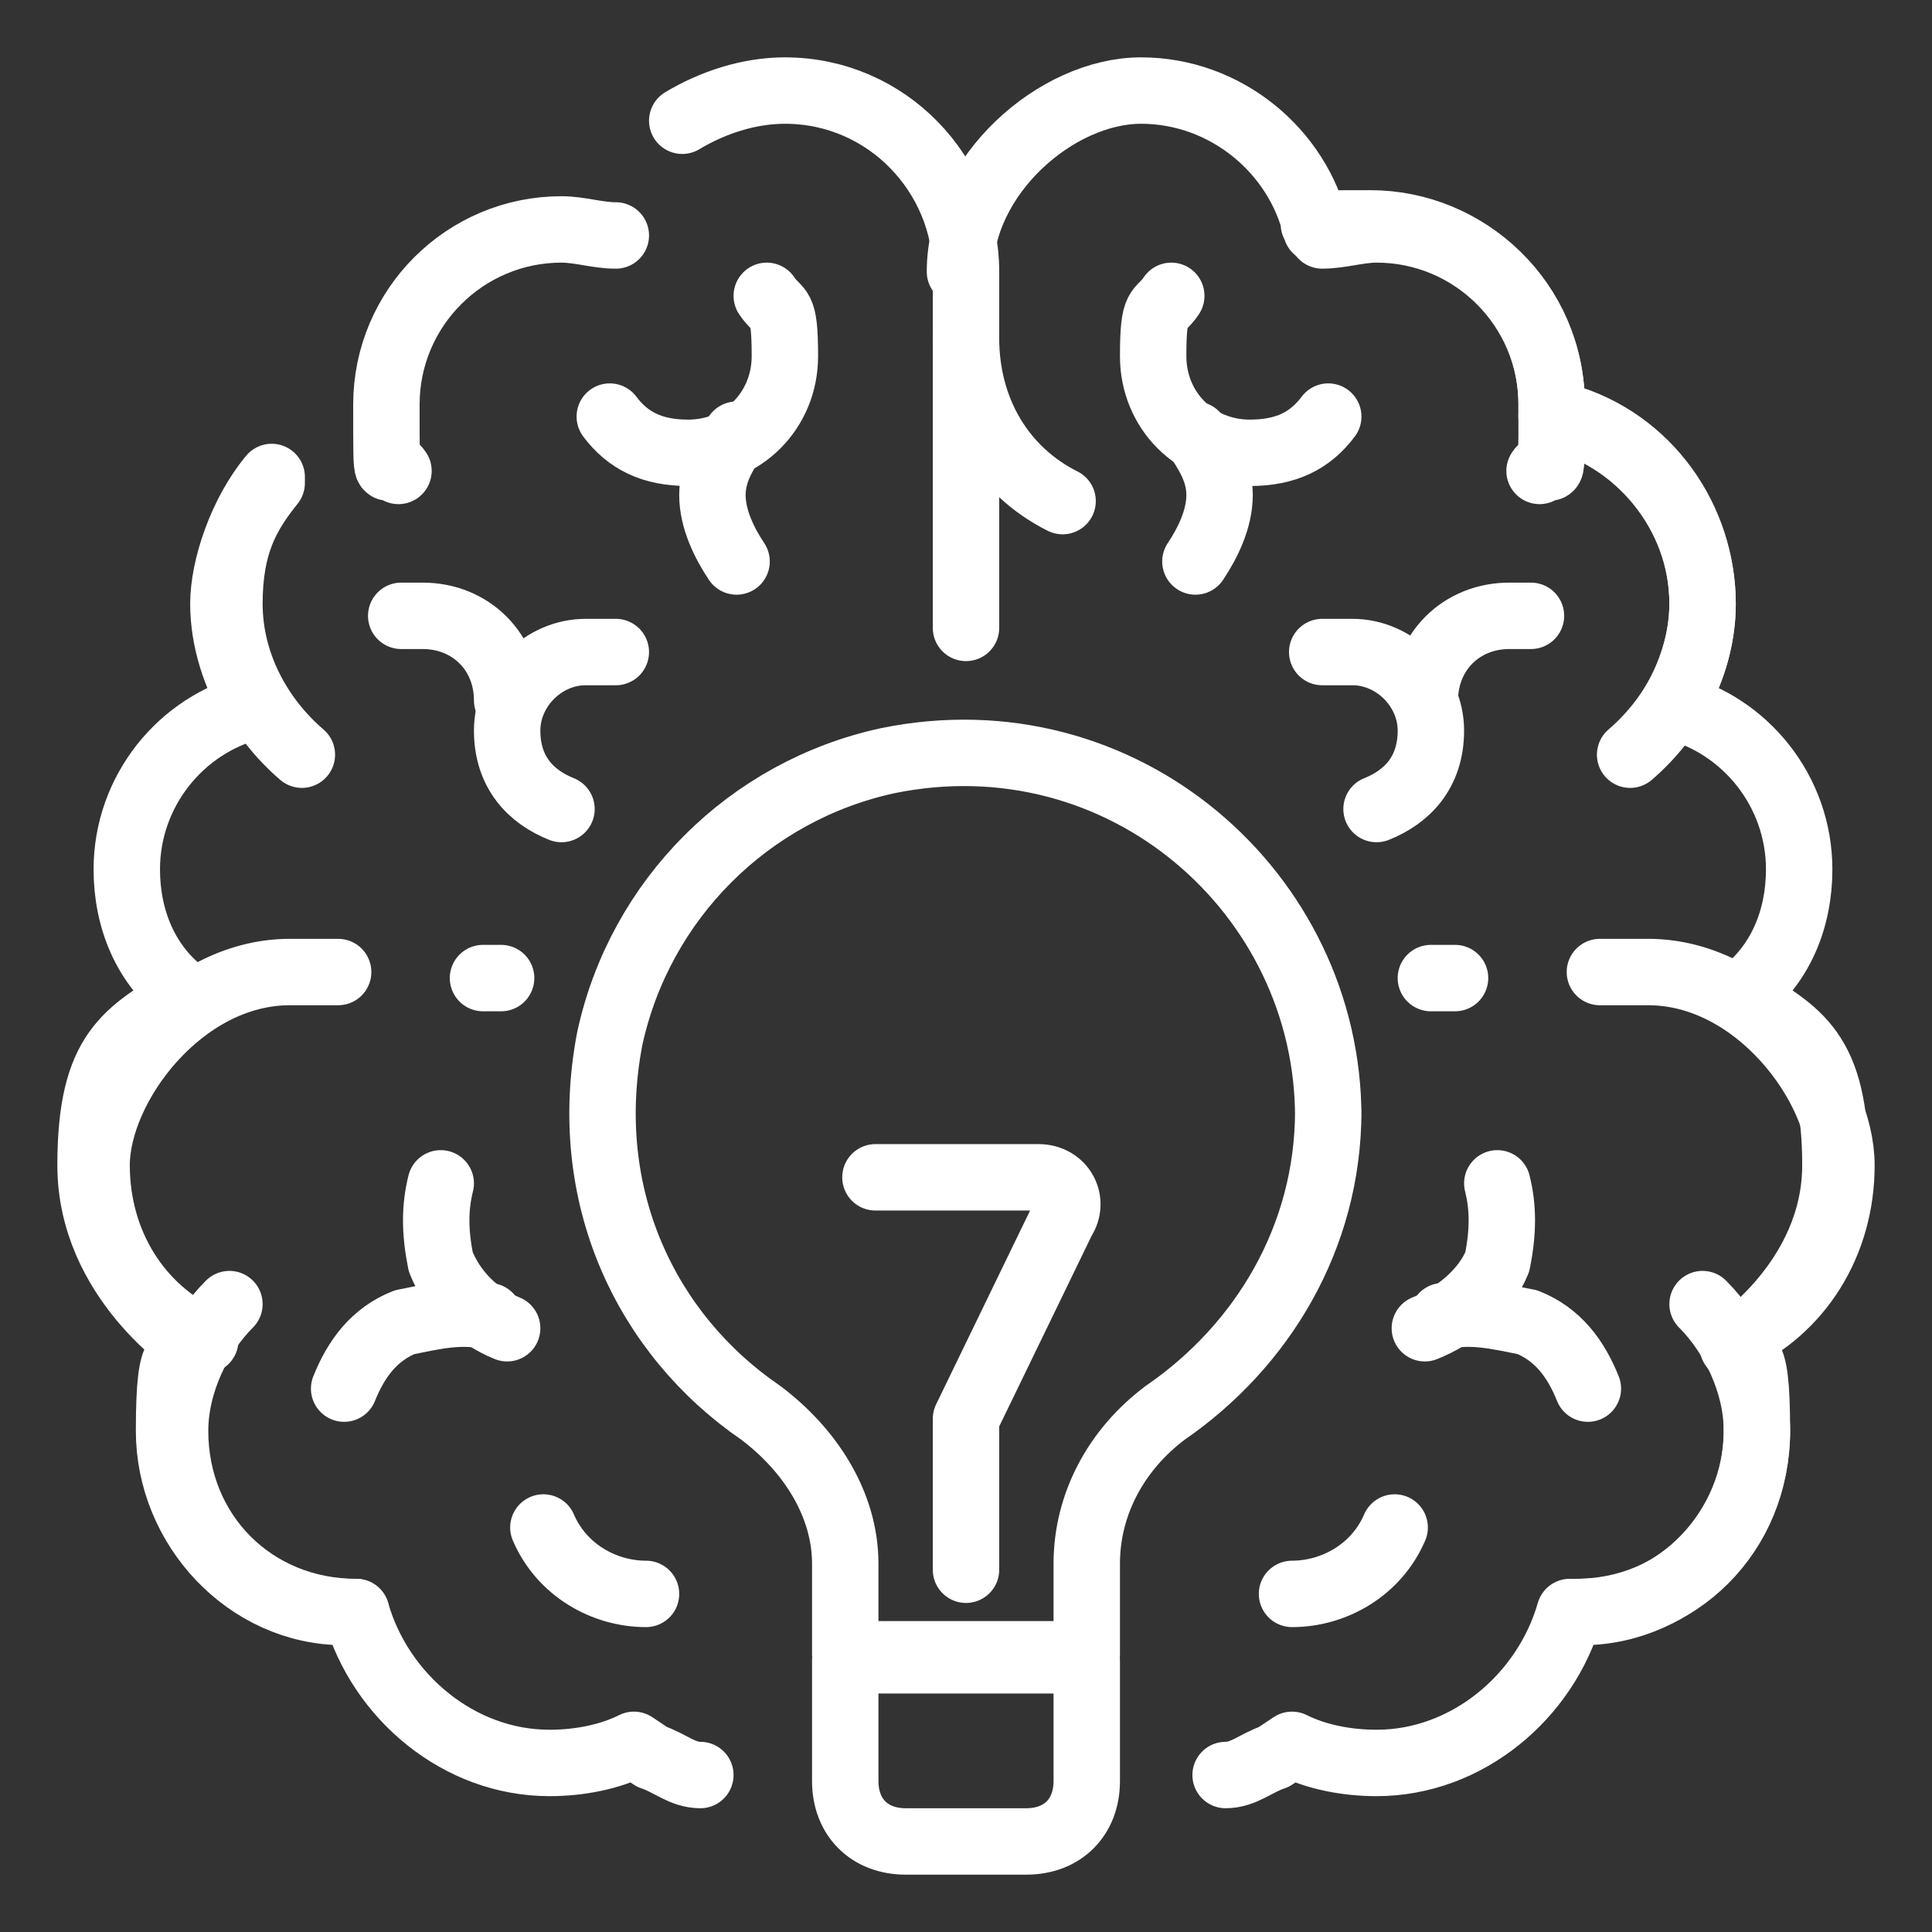 <?xml version="1.0" encoding="UTF-8"?>
<svg id="Vrstva_1" xmlns="http://www.w3.org/2000/svg" version="1.1" viewBox="0 0 32 32">
  <rect x="0" y="0" width="32" height="32" fill="#333333" stroke="none"/>
  <!-- Generator: Adobe Illustrator 29.0.1, SVG Export Plug-In . SVG Version: 2.1.0 Build 192)  -->
  <defs>
    <style>
      .st0 {
        fill: none;
        stroke: #fff;
        stroke-linecap: round;
        stroke-linejoin: round;
        stroke-width: 1.1px;
      }
    </style>
  </defs>
  <g id="brainstorm_x2C__idea_x2C__Brain_x2C__mind_x2C__bulb">
    <g>
      <path class="st0" d="M20.3,29.4c.3,0,.5-.2.8-.3l.3-.2c.4.2.9.3,1.4.3,1.5,0,2.8-1.1,3.2-2.5h.2c1.6,0,2.9-1.4,2.9-3s-.2-1.1-.4-1.4c0,0,1.7-1.1,1.7-3s-.6-2.2-1.6-2.8c.7-.5,1-1.3,1-2.1,0-1.3-.9-2.4-2.1-2.7.3-.5.5-1.1.5-1.7,0-1.4-.9-2.7-2.3-3.1h-.2c0,0,0-.1,0-.2,0-1.7-1.4-3-3-3s-.6,0-.9.1c-.3-1.3-1.5-2.3-2.9-2.3s-3,1.4-3,3"/>
      <path class="st0" d="M23.9,21.8c.5-.1.9,0,1.4.1.5.2.8.6,1,1.1"/>
      <path class="st0" d="M24.8,19.6c.1.4.1.8,0,1.3-.2.5-.7.9-1.2,1.1"/>
      <path class="st0" d="M23.7,16.2c.1,0,.2,0,.4,0"/>
      <path class="st0" d="M19.8,7.2c.2.3.4.6.4,1s-.2.8-.4,1.1"/>
      <path class="st0" d="M22,6.9c-.3.4-.7.6-1.3.6-.9,0-1.6-.7-1.6-1.6s.1-.7.3-1"/>
      <path class="st0" d="M23.6,11.6c0-.8.6-1.4,1.4-1.4s0,0,.1,0"/>
      <path class="st0" d="M21.9,10.8c.1,0,.3,0,.5,0,.7,0,1.3.6,1.3,1.3s-.4,1.1-.9,1.3"/>
      <path class="st0" d="M23.1,25.3c-.3.7-1,1.1-1.7,1.1"/>
      <path class="st0" d="M21.9,3.9c.3,0,.6-.1.9-.1,1.6,0,2.9,1.3,2.9,2.9s0,.8-.2,1.1"/>
      <path class="st0" d="M27,12.5c.7-.6,1.2-1.5,1.2-2.5,0-1.5-1.1-2.8-2.5-3.1"/>
      <path class="st0" d="M28.2,21.6c.5.5.9,1.3.9,2.1,0,1.7-1.3,3-3,3"/>
      <path class="st0" d="M28.7,22.2c1.1-.5,1.8-1.6,1.8-2.9s-1.4-3.2-3.2-3.2,0,0-.1,0"/>
      <path class="st0" d="M11.6,29.4c-.3,0-.5-.2-.8-.3l-.3-.2c-.4.2-.9.3-1.4.3-1.5,0-2.8-1.1-3.2-2.5h-.2c-1.6,0-2.9-1.4-2.9-3s.2-1.1.4-1.4c0,0-1.7-1.1-1.7-3s.6-2.2,1.6-2.8c-.7-.5-1-1.3-1-2.1,0-1.3.9-2.4,2.1-2.7-.3-.5-.5-1.1-.5-1.7s.3-1.5.8-2.1"/>
      <path class="st0" d="M11.3,2c.5-.3,1.1-.5,1.7-.5,1.7,0,3,1.4,3,3v5.9"/>
      <path class="st0" d="M8.1,21.8c-.5-.1-.9,0-1.4.1-.5.2-.8.6-1,1.1"/>
      <path class="st0" d="M7.3,19.6c-.1.4-.1.8,0,1.3.2.5.6.9,1.1,1.1"/>
      <path class="st0" d="M8.3,16.2c-.1,0-.2,0-.3,0"/>
      <path class="st0" d="M12.2,7.2c-.2.3-.4.6-.4,1s.2.8.4,1.1"/>
      <path class="st0" d="M10.1,6.9c.3.4.7.6,1.3.6.9,0,1.6-.7,1.6-1.6s-.1-.7-.3-1"/>
      <path class="st0" d="M8.4,11.6c0-.8-.6-1.4-1.4-1.4s0,0,0,0"/>
      <path class="st0" d="M10.2,10.8c-.1,0-.3,0-.5,0-.7,0-1.3.6-1.3,1.3s.4,1.1.9,1.3"/>
      <path class="st0" d="M9,25.3c.3.7,1,1.1,1.7,1.1"/>
      <path class="st0" d="M10.2,3.9c-.3,0-.6-.1-.9-.1-1.6,0-2.9,1.3-2.9,2.9s0,.8.2,1.1"/>
      <path class="st0" d="M5,12.5c-.7-.6-1.2-1.5-1.2-2.5s.3-1.5.7-2"/>
      <path class="st0" d="M3.8,21.6c-.5.5-.9,1.3-.9,2.1,0,1.7,1.3,3,3,3"/>
      <path class="st0" d="M3.4,22.2c-1.1-.5-1.8-1.6-1.8-2.9s1.4-3.2,3.2-3.2,0,0,.1,0"/>
      <path class="st0" d="M17.6,8.3c-1-.5-1.6-1.5-1.6-2.7"/>
      <path class="st0" d="M14.5,19.5h2.7c.4,0,.6.4.4.7l-1.6,3.3v2.5"/>
      <path class="st0" d="M22,18.5c0-3.7-3.4-6.7-7.3-5.9-2.3.5-4.1,2.3-4.6,4.6-.5,2.6.6,4.9,2.5,6.2.8.6,1.4,1.5,1.4,2.5v1.5h4v-1.5c0-1,.5-1.9,1.3-2.5,1.6-1.1,2.7-2.9,2.7-5Z"/>
      <path class="st0" d="M17,30.5h-2c-.6,0-1-.4-1-1v-2h4v2c0,.6-.4,1-1,1Z"/>
    </g>
  </g>
</svg>